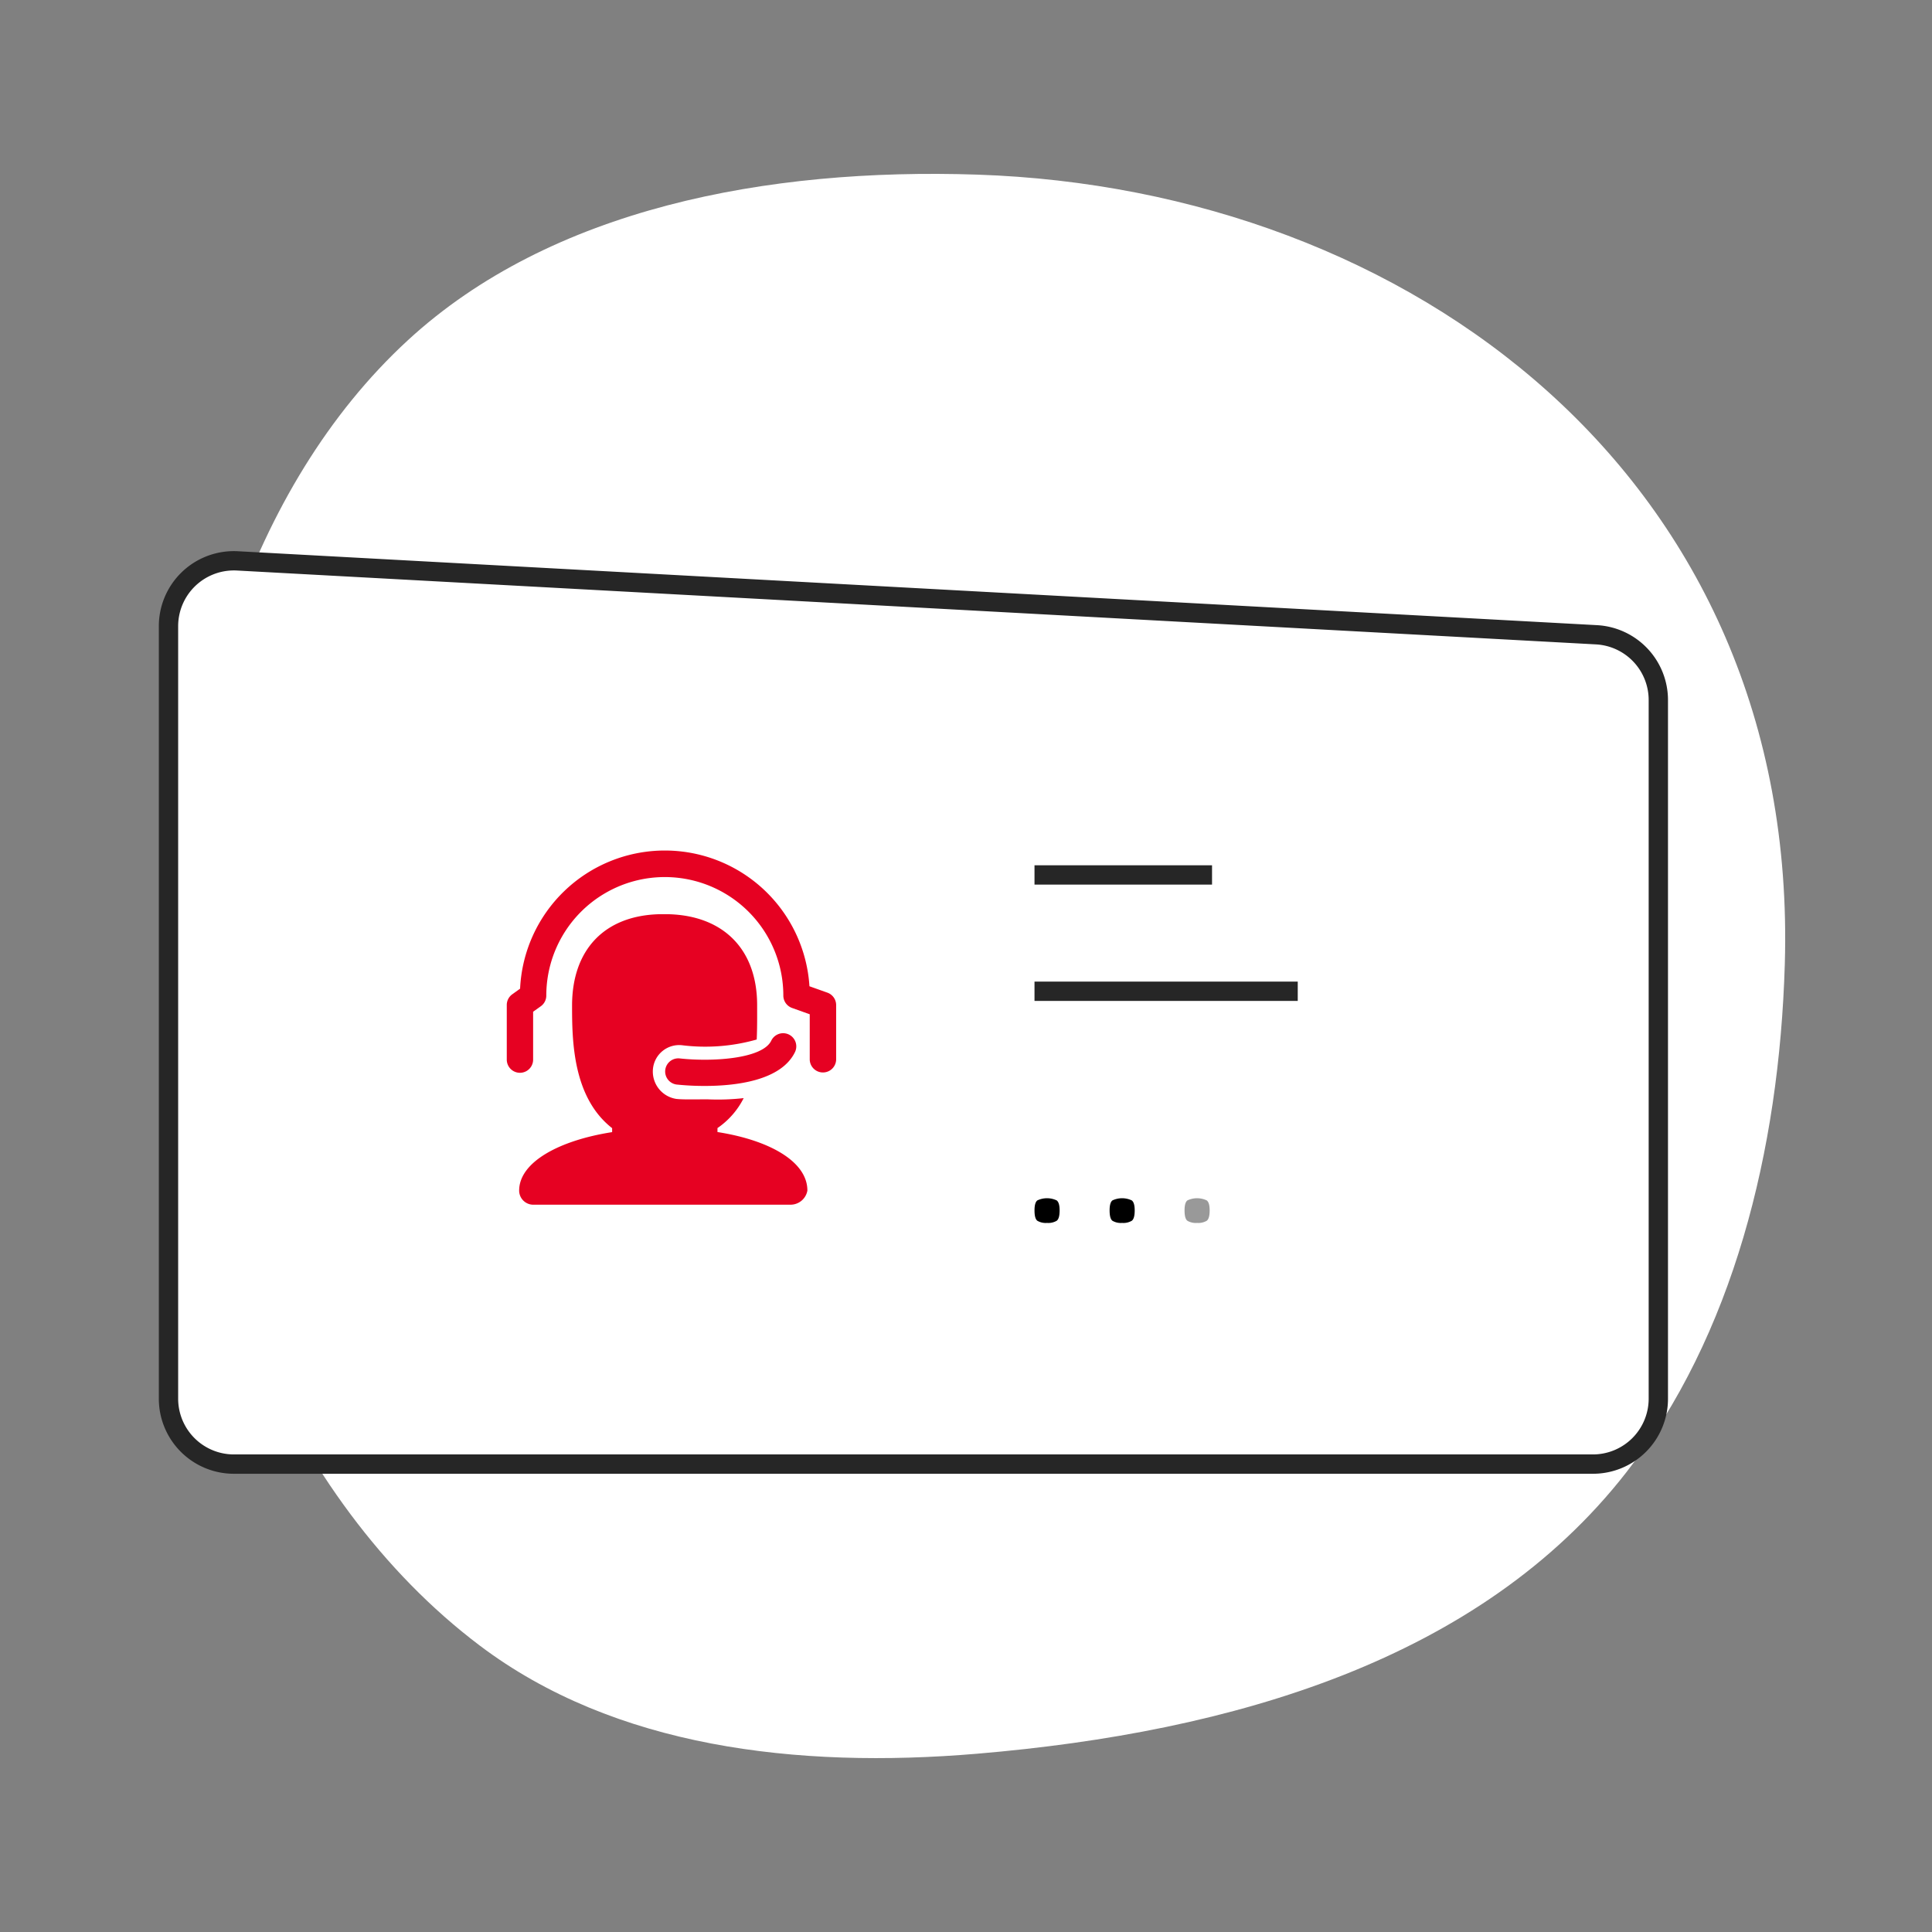 <svg id="组_94" data-name="组 94" xmlns="http://www.w3.org/2000/svg" width="160" height="160" viewBox="0 0 160 160">
  <rect x="0" y="0" width="160" height="160" fill="#808080" stroke="none"/>
  <defs>
    <style>
      .cls-1, .cls-5 {
        fill: #e60122;
      }

      .cls-1 {
        opacity: 0;
      }

      .cls-2 {
        fill: #fff;
      }

      .cls-3 {
        fill: #262626;
      }

      .cls-4 {
        opacity: 0.4;
      }
    </style>
  </defs>
  <rect id="矩形_86" data-name="矩形 86" class="cls-1" width="160" height="160"/>
  <g id="组_93" data-name="组 93" transform="translate(13.154 14.4)">
    <path id="路径_94" data-name="路径 94" class="cls-2" d="M84.593,148.835c-14.99,1.266-30.054-.543-41.2-8.957-16.1-12.153-25.079-34.7-25.079-56.43,0-19.365,5.91-39.486,19.108-51.653C49.282,20.861,67.2,17.482,84.593,18.062c35.829,1.194,68.074,25.08,66.88,65.386-.46,15.511-4.307,30.776-13.138,42.1C126.241,141.054,105.791,147.044,84.593,148.835Z" transform="translate(-16.817 -18)"/>
    <g id="组_87" data-name="组 87" transform="translate(0 31.242)">
      <g id="组_85" data-name="组 85" transform="translate(0.8 0.8)">
        <path id="路径_95" data-name="路径 95" class="cls-2" d="M22.857,132.861a5.42,5.42,0,0,1-5.414-5.414V63.467a5.417,5.417,0,0,1,5.408-5.414c.1,0,.2,0,.3.008L135.7,64.178a5.415,5.415,0,0,1,5.12,5.406v57.864a5.42,5.42,0,0,1-5.414,5.414Z" transform="translate(-17.443 -58.053)"/>
      </g>
      <g id="组_86" data-name="组 86">
        <path id="路径_96" data-name="路径 96" class="cls-3" d="M22.651,57.053v1.6c.085,0,.17,0,.257.006l112.554,6.118a4.615,4.615,0,0,1,4.363,4.607v57.863a4.619,4.619,0,0,1-4.614,4.614H22.657a4.619,4.619,0,0,1-4.614-4.614V63.267a4.616,4.616,0,0,1,4.608-4.614v-1.6m0,0a6.214,6.214,0,0,0-6.208,6.214v63.981a6.214,6.214,0,0,0,6.214,6.214H135.211a6.213,6.213,0,0,0,6.214-6.214V69.384a6.214,6.214,0,0,0-5.877-6.2L22.994,57.062c-.115-.006-.23-.009-.343-.009Z" transform="translate(-16.443 -57.053)"/>
      </g>
    </g>
    <g id="组_88" data-name="组 88" transform="translate(72.519 57.259)">
      <rect id="矩形_87" data-name="矩形 87" class="cls-3" width="14.703" height="1.6"/>
    </g>
    <g id="组_89" data-name="组 89" transform="translate(72.519 66.892)">
      <rect id="矩形_88" data-name="矩形 88" class="cls-3" width="21.801" height="1.6"/>
    </g>
    <g id="组_90" data-name="组 90" transform="translate(72.518 84.833)">
      <path id="路径_97" data-name="路径 97" d="M108.129,126.085a1.359,1.359,0,0,1-.8-.178c-.158-.118-.236-.406-.236-.859,0-.433.078-.708.236-.828a1.877,1.877,0,0,1,1.6,0c.162.12.243.4.243.828,0,.454-.081.741-.243.859A1.369,1.369,0,0,1,108.129,126.085Z" transform="translate(-107.091 -124.041)"/>
      <path id="路径_98" data-name="路径 98" d="M115.9,126.085a1.362,1.362,0,0,1-.8-.178c-.157-.118-.235-.406-.235-.859,0-.433.078-.708.235-.828a1.877,1.877,0,0,1,1.6,0c.162.12.243.4.243.828,0,.454-.081.741-.243.859A1.368,1.368,0,0,1,115.9,126.085Z" transform="translate(-108.644 -124.041)"/>
      <path id="路径_99" data-name="路径 99" class="cls-4" d="M123.662,126.085a1.359,1.359,0,0,1-.8-.178c-.158-.118-.236-.406-.236-.859,0-.433.078-.708.236-.828a1.877,1.877,0,0,1,1.6,0c.162.12.243.4.243.828,0,.454-.082.741-.243.859A1.369,1.369,0,0,1,123.662,126.085Z" transform="translate(-110.198 -124.041)"/>
    </g>
    <g id="组_92" data-name="组 92" transform="translate(28.815 56.05)">
      <g id="组_91" data-name="组 91">
        <path id="路径_100" data-name="路径 100" class="cls-5" d="M70.036,109.042a1.089,1.089,0,0,0-.241,2.164,22.484,22.484,0,0,0,2.334.117c2.539,0,6.321-.422,7.476-2.808a1.09,1.09,0,0,0-1.965-.944C76.913,109.084,72.75,109.342,70.036,109.042Z" transform="translate(-55.735 -91.84)"/>
        <path id="路径_101" data-name="路径 101" class="cls-5" d="M79.011,99.818l-1.483-.528a12,12,0,0,0-23.963.2l-.645.463a1.088,1.088,0,0,0-.458.886v4.526a1.091,1.091,0,0,0,2.182,0V101.4l.633-.452a1.087,1.087,0,0,0,.458-.886,9.815,9.815,0,0,1,19.63,0,1.094,1.094,0,0,0,.727,1.026l1.46.522v3.758a1.094,1.094,0,0,0,2.187,0v-4.526A1.093,1.093,0,0,0,79.011,99.818Z" transform="translate(-52.462 -88.062)"/>
        <path id="路径_102" data-name="路径 102" class="cls-5" d="M70.166,112.678v-.329a6.592,6.592,0,0,0,2.17-2.48,19.273,19.273,0,0,1-2.99.1c-1.09,0-2.022.029-2.591-.035a2.292,2.292,0,0,1-1.929-2.516,2.183,2.183,0,0,1,2.41-1.929,15.56,15.56,0,0,0,6.18-.474c.046-1,.035-2.046.035-2.844,0-4.667-2.838-7.434-7.388-7.534H65.4c-4.55.094-7.276,2.9-7.276,7.57,0,2.885.046,7.593,3.318,10.149v.329c-4.362.68-7.7,2.474-7.7,4.843a1.172,1.172,0,0,0,1.109,1.166H76.252a1.416,1.416,0,0,0,1.36-1.166C77.619,115.151,74.534,113.363,70.166,112.678Z" transform="translate(-52.717 -89.377)"/>
      </g>
    </g>
  </g>
</svg>
